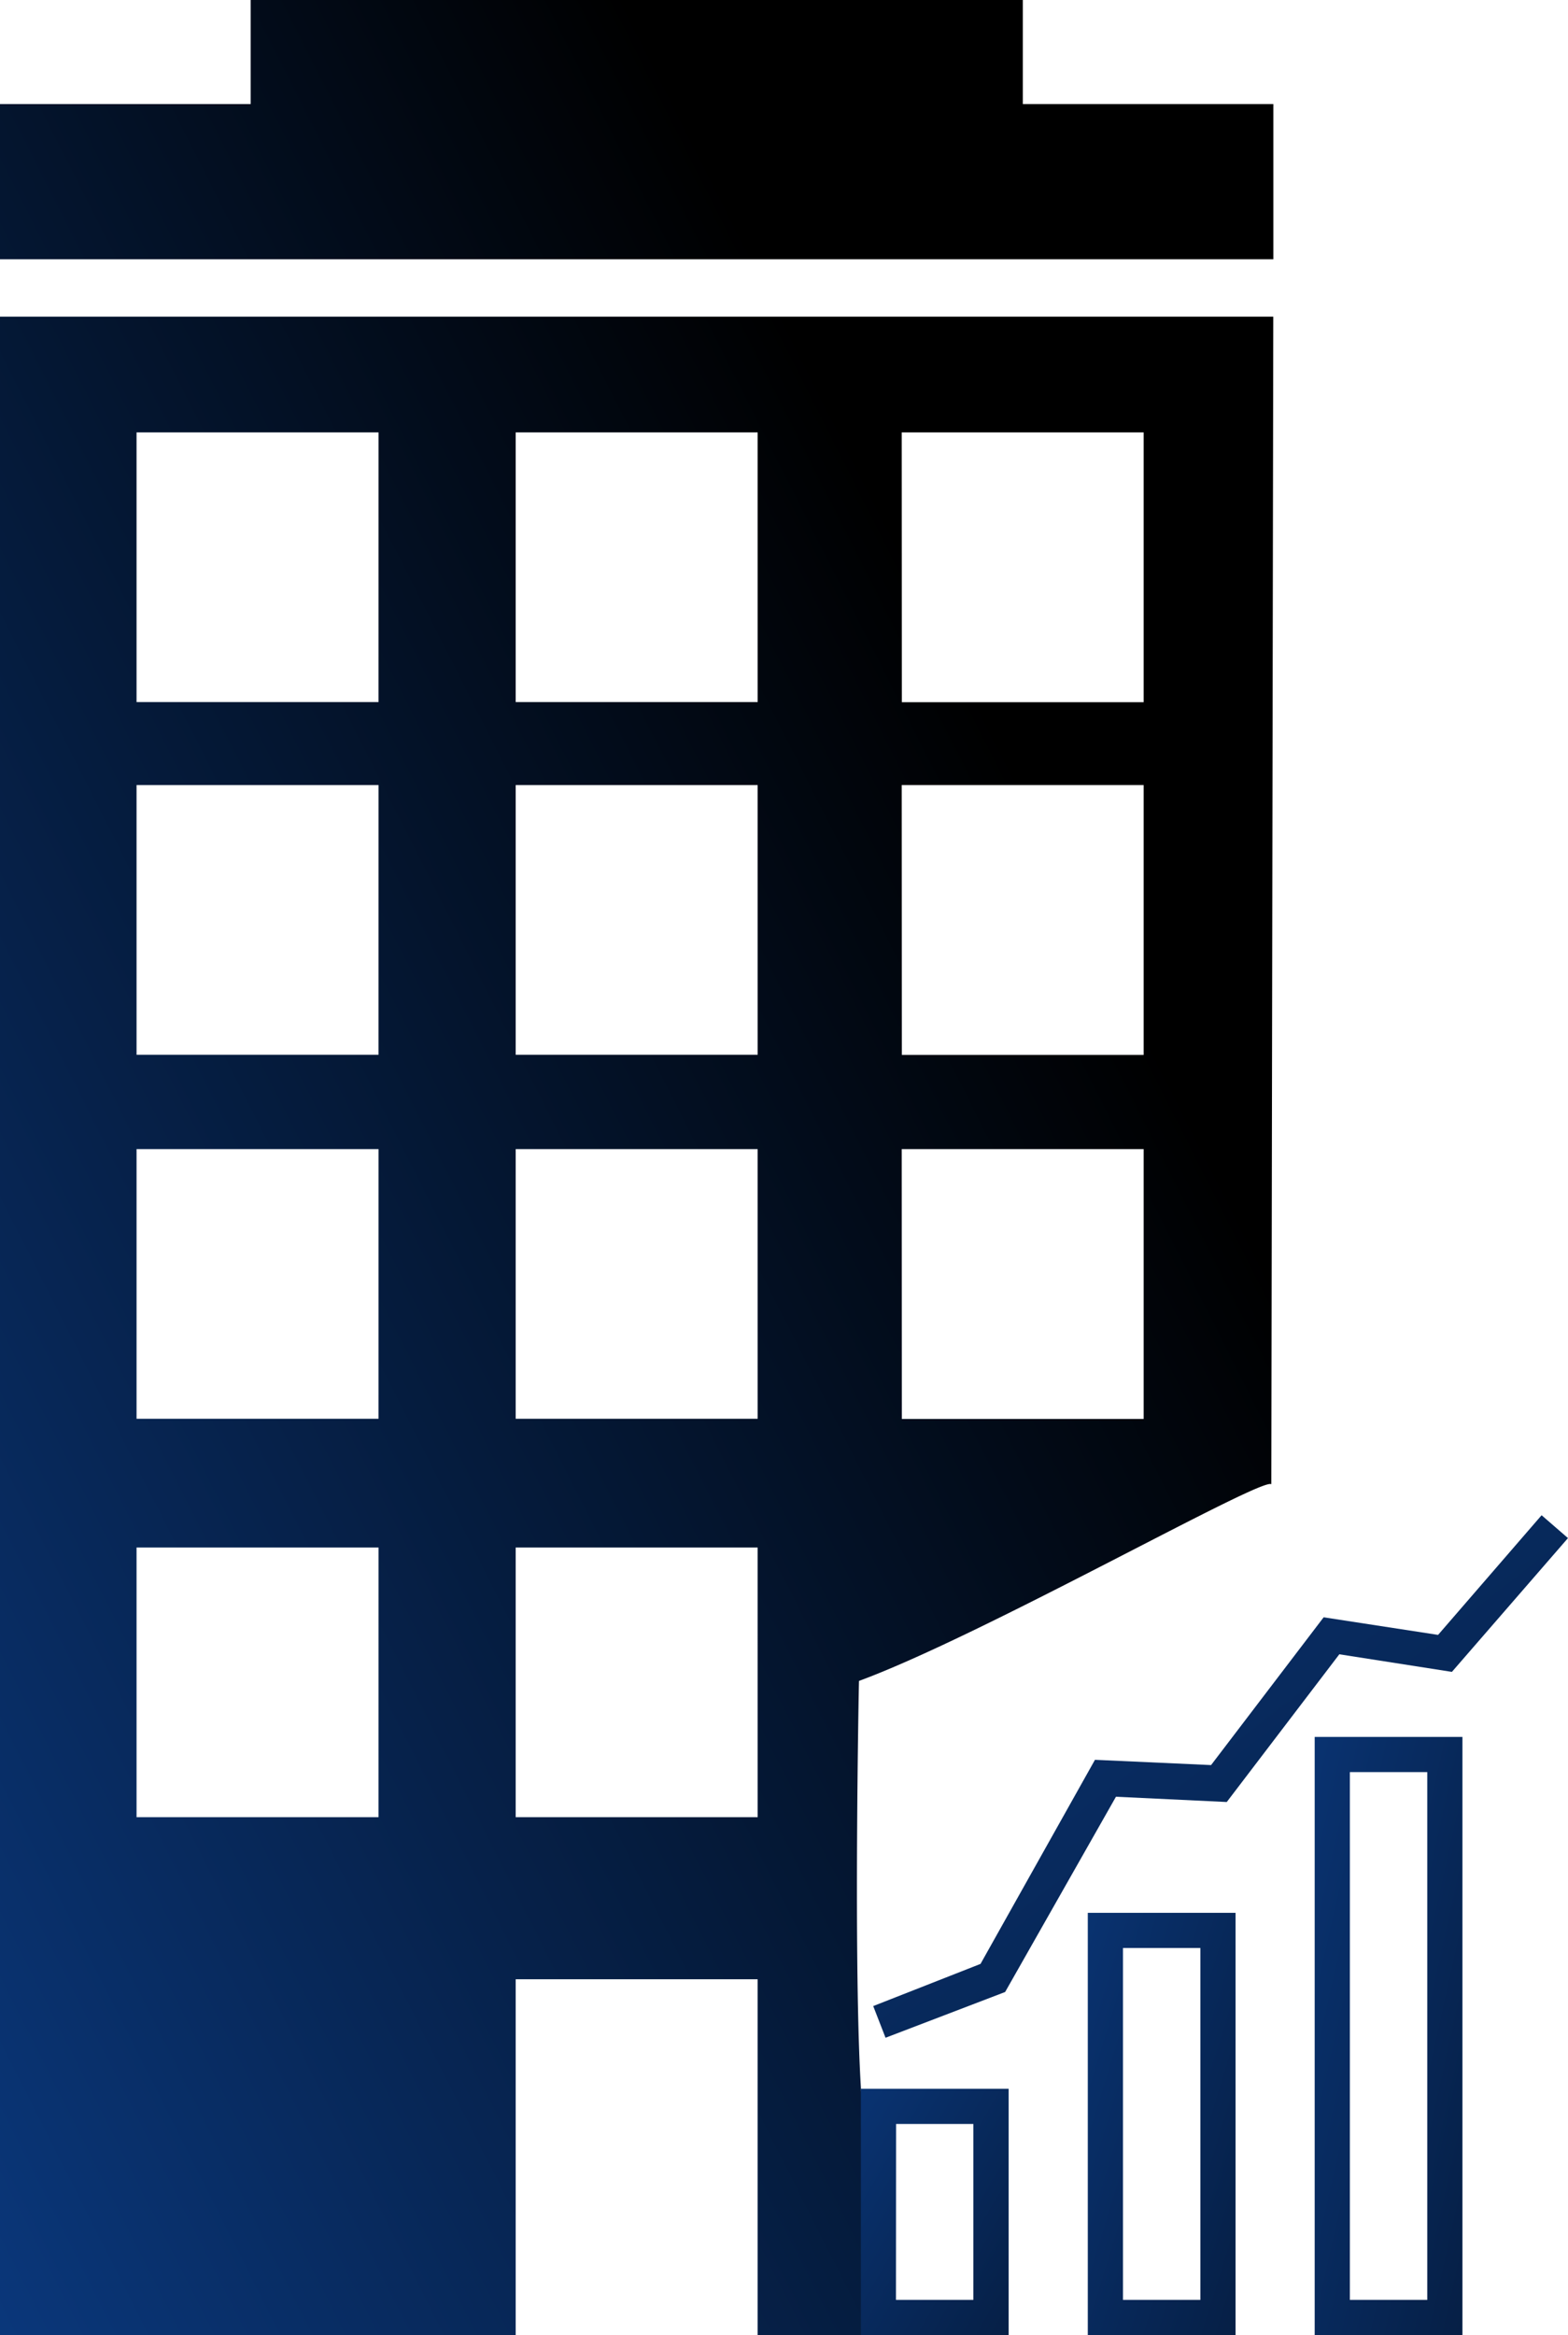<svg xmlns="http://www.w3.org/2000/svg" xmlns:xlink="http://www.w3.org/1999/xlink" width="52.065" height="77.518" viewBox="0 0 52.065 77.518">
  <defs>
    <linearGradient id="linear-gradient" x1="0.5" x2="-1.055" y2="1.398" gradientUnits="objectBoundingBox">
      <stop offset="0"/>
      <stop offset="1" stop-color="#146ef5"/>
    </linearGradient>
    <linearGradient id="linear-gradient-2" x1="-1.585" y1="-4.386" x2="4.05" y2="1" gradientUnits="objectBoundingBox">
      <stop offset="0" stop-color="#146ef5"/>
      <stop offset="1"/>
    </linearGradient>
  </defs>
  <g id="Joint_Stock_Company" data-name="Joint Stock Company" transform="translate(-637.432 -2528.288)">
    <g id="noun-building-security-1265138" transform="translate(637.432 2528.288)">
      <path id="Path_469" data-name="Path 469" d="M44.6,68.076c4.136-1.522,13.361-6.771,13.691-6.53l.065-38.76H16.077V89.793H33.2V77.979h8.034V89.793h3.449a77.181,77.181,0,0,0-.017-8.166C44.413,77.611,44.594,68.122,44.6,68.076Zm1.418-41.447h8.034v8.957H46.022Zm0,11.708h8.034v8.957H46.022Zm0,12.084h8.034v8.958H46.022ZM28.645,72.6H20.611V63.647h8.035Zm0-13.226H20.611V50.421h8.035Zm0-12.084H20.611V38.337h8.035Zm0-11.708H20.611V26.629h8.035ZM41.235,72.6H33.2V63.647h8.034Zm0-13.226H33.2V50.421h8.034Zm0-12.084H33.2V38.337h8.034Zm0-11.708H33.2V26.629h8.034Zm17.124-14.7H16.077V15.73H24.4V12.275H50.039V15.73h8.32Z" transform="translate(-16.077 -12.275)" fill="url(#linear-gradient)"/>
    </g>
    <g id="Economic_Growth" data-name="Economic Growth" transform="translate(666.018 2578.589)">
      <g id="Group_286" data-name="Group 286" transform="translate(0 0)">
        <g id="Group_285" data-name="Group 285" transform="translate(0 7.359)">
          <path id="Path_422" data-name="Path 422" d="M12.064,41.476H7.1V33.3h4.906v8.176Zm-3.8-1.168h2.57v-5.84H8.268Z" transform="translate(-7.1 -21.619)" fill="url(#linear-gradient-2)"/>
          <path id="Path_423" data-name="Path 423" d="M24.906,37.317H20V23.3h4.906Zm-3.738-1.168h2.57V24.468h-2.57Z" transform="translate(-12.466 -17.46)" fill="url(#linear-gradient-2)"/>
          <path id="Path_424" data-name="Path 424" d="M37.806,33.157H32.9V13.3h4.906Zm-3.738-1.168h2.57V14.468h-2.57Z" transform="translate(-17.832 -13.3)" fill="url(#linear-gradient-2)"/>
        </g>
        <path id="Path_425" data-name="Path 425" d="M8.209,18.046,7.8,16.994l3.563-1.4,3.8-6.775,3.855.175,3.738-4.906,3.8.584L29.993.7l.876.759L27.015,5.9l-3.738-.584L19.539,10.22l-3.679-.175L12.18,16.527Z" transform="translate(-7.391 -0.7)" fill="url(#linear-gradient-2)"/>
      </g>
    </g>
  </g>
</svg>
